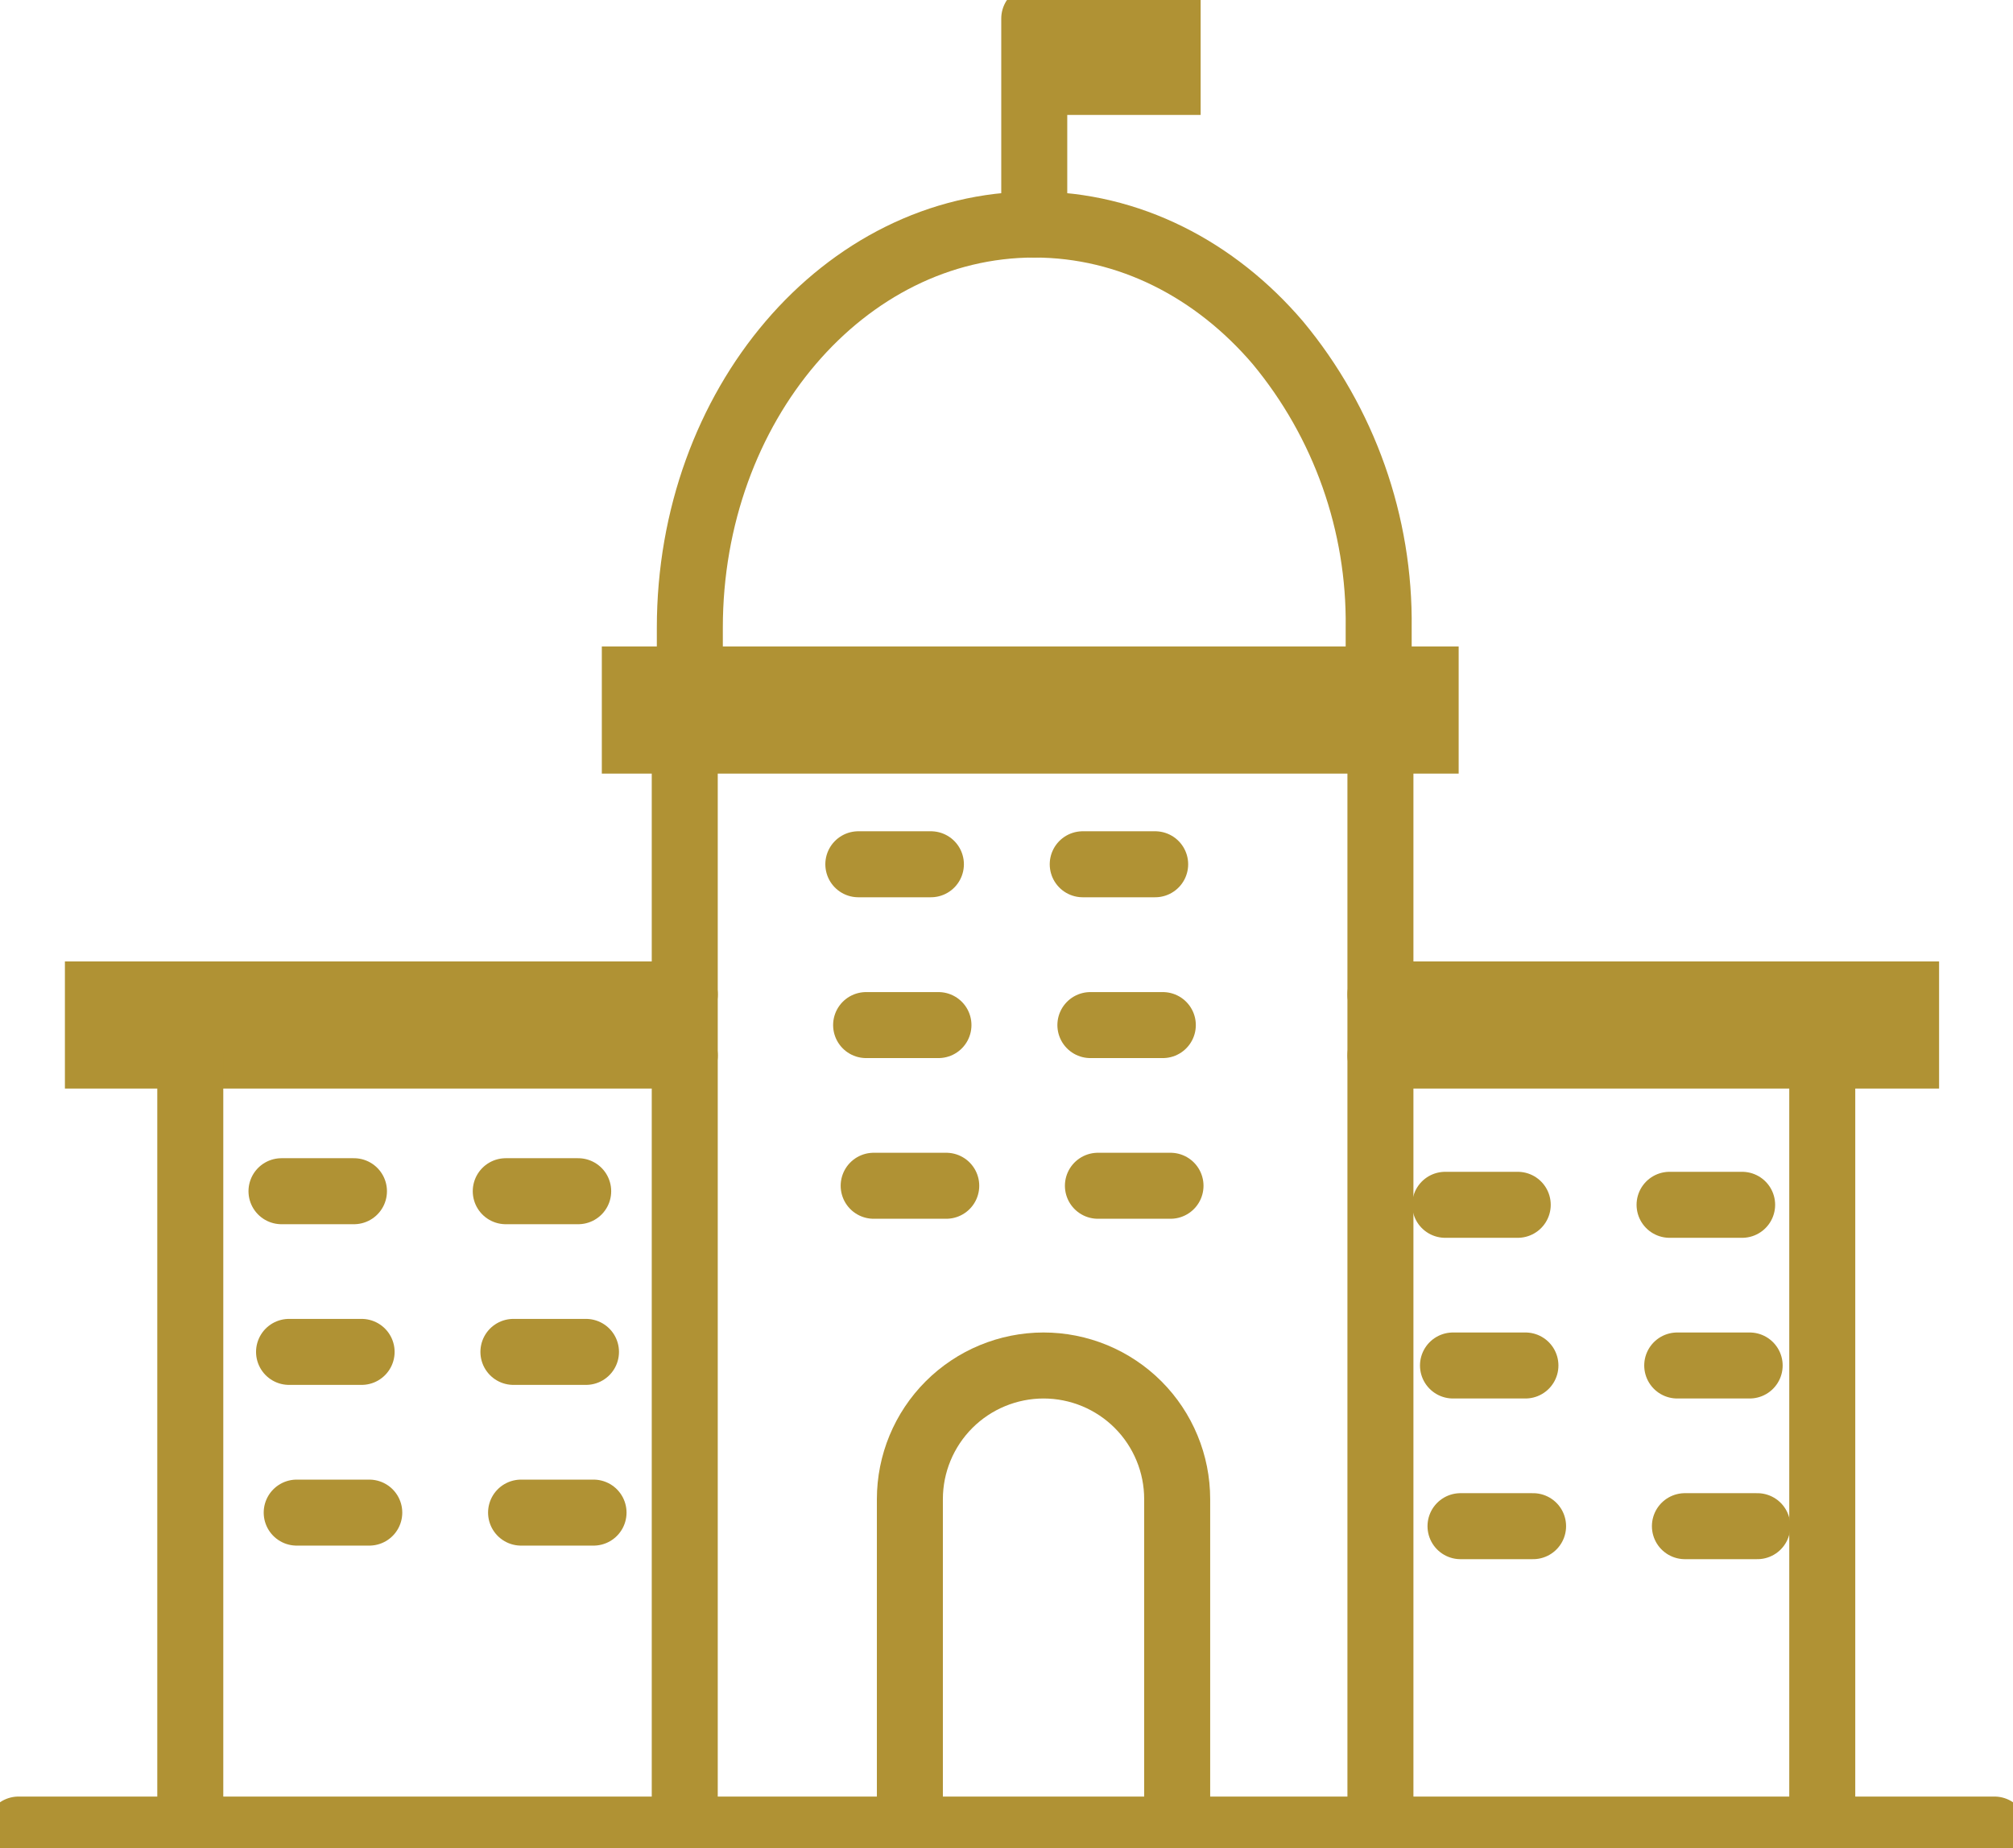 <svg width="61" height="56" viewBox="0 0 61 56" fill="none" xmlns="http://www.w3.org/2000/svg">
<g clip-path="url(#clip0_14_4263)">
<path d="M41.831 54.96V31.986V30.134V22.442" stroke="#B09234" stroke-width="2" stroke-miterlimit="10" stroke-linecap="round"/>
<path d="M20.75 22.442V30.134V31.986V54.96" stroke="#B09234" stroke-width="2" stroke-miterlimit="10" stroke-linecap="round"/>
<path d="M43.202 20.589H19.237V22.442H43.202V20.589Z" stroke="#B09234" stroke-width="2" stroke-miterlimit="10" stroke-linecap="round"/>
<path d="M41.831 30.134H57.76V31.986H41.831" stroke="#B09234" stroke-width="2" stroke-miterlimit="10" stroke-linecap="round"/>
<path d="M20.751 30.134H2.967V31.986H5.766H20.751" stroke="#B09234" stroke-width="2" stroke-miterlimit="10" stroke-linecap="round"/>
<path d="M20.904 20.353V19.021C20.904 12.284 25.576 6.804 31.341 6.804C34.226 6.804 36.833 8.174 38.721 10.383C40.735 12.808 41.818 15.87 41.778 19.021V20.353" stroke="#B09234" stroke-width="2" stroke-miterlimit="10" stroke-linecap="round"/>
<path d="M55.22 32.106V55.439" stroke="#B09234" stroke-width="2" stroke-miterlimit="10" stroke-linecap="round"/>
<path d="M5.766 54.959V31.986" stroke="#B09234" stroke-width="2" stroke-miterlimit="10" stroke-linecap="round"/>
<path d="M8.53 36.096H10.726" stroke="#B09234" stroke-width="2" stroke-miterlimit="10" stroke-linecap="round"/>
<path d="M15.326 36.096H17.521" stroke="#B09234" stroke-width="2" stroke-miterlimit="10" stroke-linecap="round"/>
<path d="M8.759 40.965H10.958" stroke="#B09234" stroke-width="2" stroke-miterlimit="10" stroke-linecap="round"/>
<path d="M15.558 40.965H17.757" stroke="#B09234" stroke-width="2" stroke-miterlimit="10" stroke-linecap="round"/>
<path d="M8.991 45.835H11.19" stroke="#B09234" stroke-width="2" stroke-miterlimit="10" stroke-linecap="round"/>
<path d="M15.79 45.835H17.986" stroke="#B09234" stroke-width="2" stroke-miterlimit="10" stroke-linecap="round"/>
<path d="M43.794 36.508H45.992" stroke="#B09234" stroke-width="2" stroke-miterlimit="10" stroke-linecap="round"/>
<path d="M50.593 36.508H52.792" stroke="#B09234" stroke-width="2" stroke-miterlimit="10" stroke-linecap="round"/>
<path d="M44.03 41.377H46.225" stroke="#B09234" stroke-width="2" stroke-miterlimit="10" stroke-linecap="round"/>
<path d="M50.825 41.377H53.02" stroke="#B09234" stroke-width="2" stroke-miterlimit="10" stroke-linecap="round"/>
<path d="M44.258 46.246H46.457" stroke="#B09234" stroke-width="2" stroke-miterlimit="10" stroke-linecap="round"/>
<path d="M51.058 46.246H53.253" stroke="#B09234" stroke-width="2" stroke-miterlimit="10" stroke-linecap="round"/>
<path d="M26.01 26.189H28.209" stroke="#B09234" stroke-width="2" stroke-miterlimit="10" stroke-linecap="round"/>
<path d="M32.81 26.189H35.005" stroke="#B09234" stroke-width="2" stroke-miterlimit="10" stroke-linecap="round"/>
<path d="M26.246 31.062H28.438" stroke="#B09234" stroke-width="2" stroke-miterlimit="10" stroke-linecap="round"/>
<path d="M33.042 31.062H35.237" stroke="#B09234" stroke-width="2" stroke-miterlimit="10" stroke-linecap="round"/>
<path d="M26.475 35.931H28.674" stroke="#B09234" stroke-width="2" stroke-miterlimit="10" stroke-linecap="round"/>
<path d="M33.27 35.931H35.47" stroke="#B09234" stroke-width="2" stroke-miterlimit="10" stroke-linecap="round"/>
<path d="M31.341 0.562V6.805" stroke="#B09234" stroke-width="2" stroke-miterlimit="10" stroke-linecap="round"/>
<path d="M0.562 55.439H60.438" stroke="#B09234" stroke-width="2" stroke-miterlimit="10" stroke-linecap="round"/>
<path d="M27.572 55.098V45.427C27.572 44.353 27.999 43.324 28.758 42.564C29.517 41.805 30.548 41.378 31.622 41.377C32.154 41.377 32.681 41.482 33.173 41.685C33.664 41.889 34.111 42.187 34.487 42.563C34.863 42.939 35.161 43.386 35.364 43.877C35.568 44.368 35.672 44.895 35.672 45.427V55.098" stroke="#B09234" stroke-width="2" stroke-miterlimit="10"/>
<path d="M31.401 0.562H35.383V2.482H31.401" stroke="#B09234" stroke-width="2" stroke-miterlimit="10" stroke-linecap="round"/>
</g>
<defs>
<clipPath id="clip0_14_4263">
<rect width="61" height="56" fill="white"/>
</clipPath>
</defs>
</svg>
